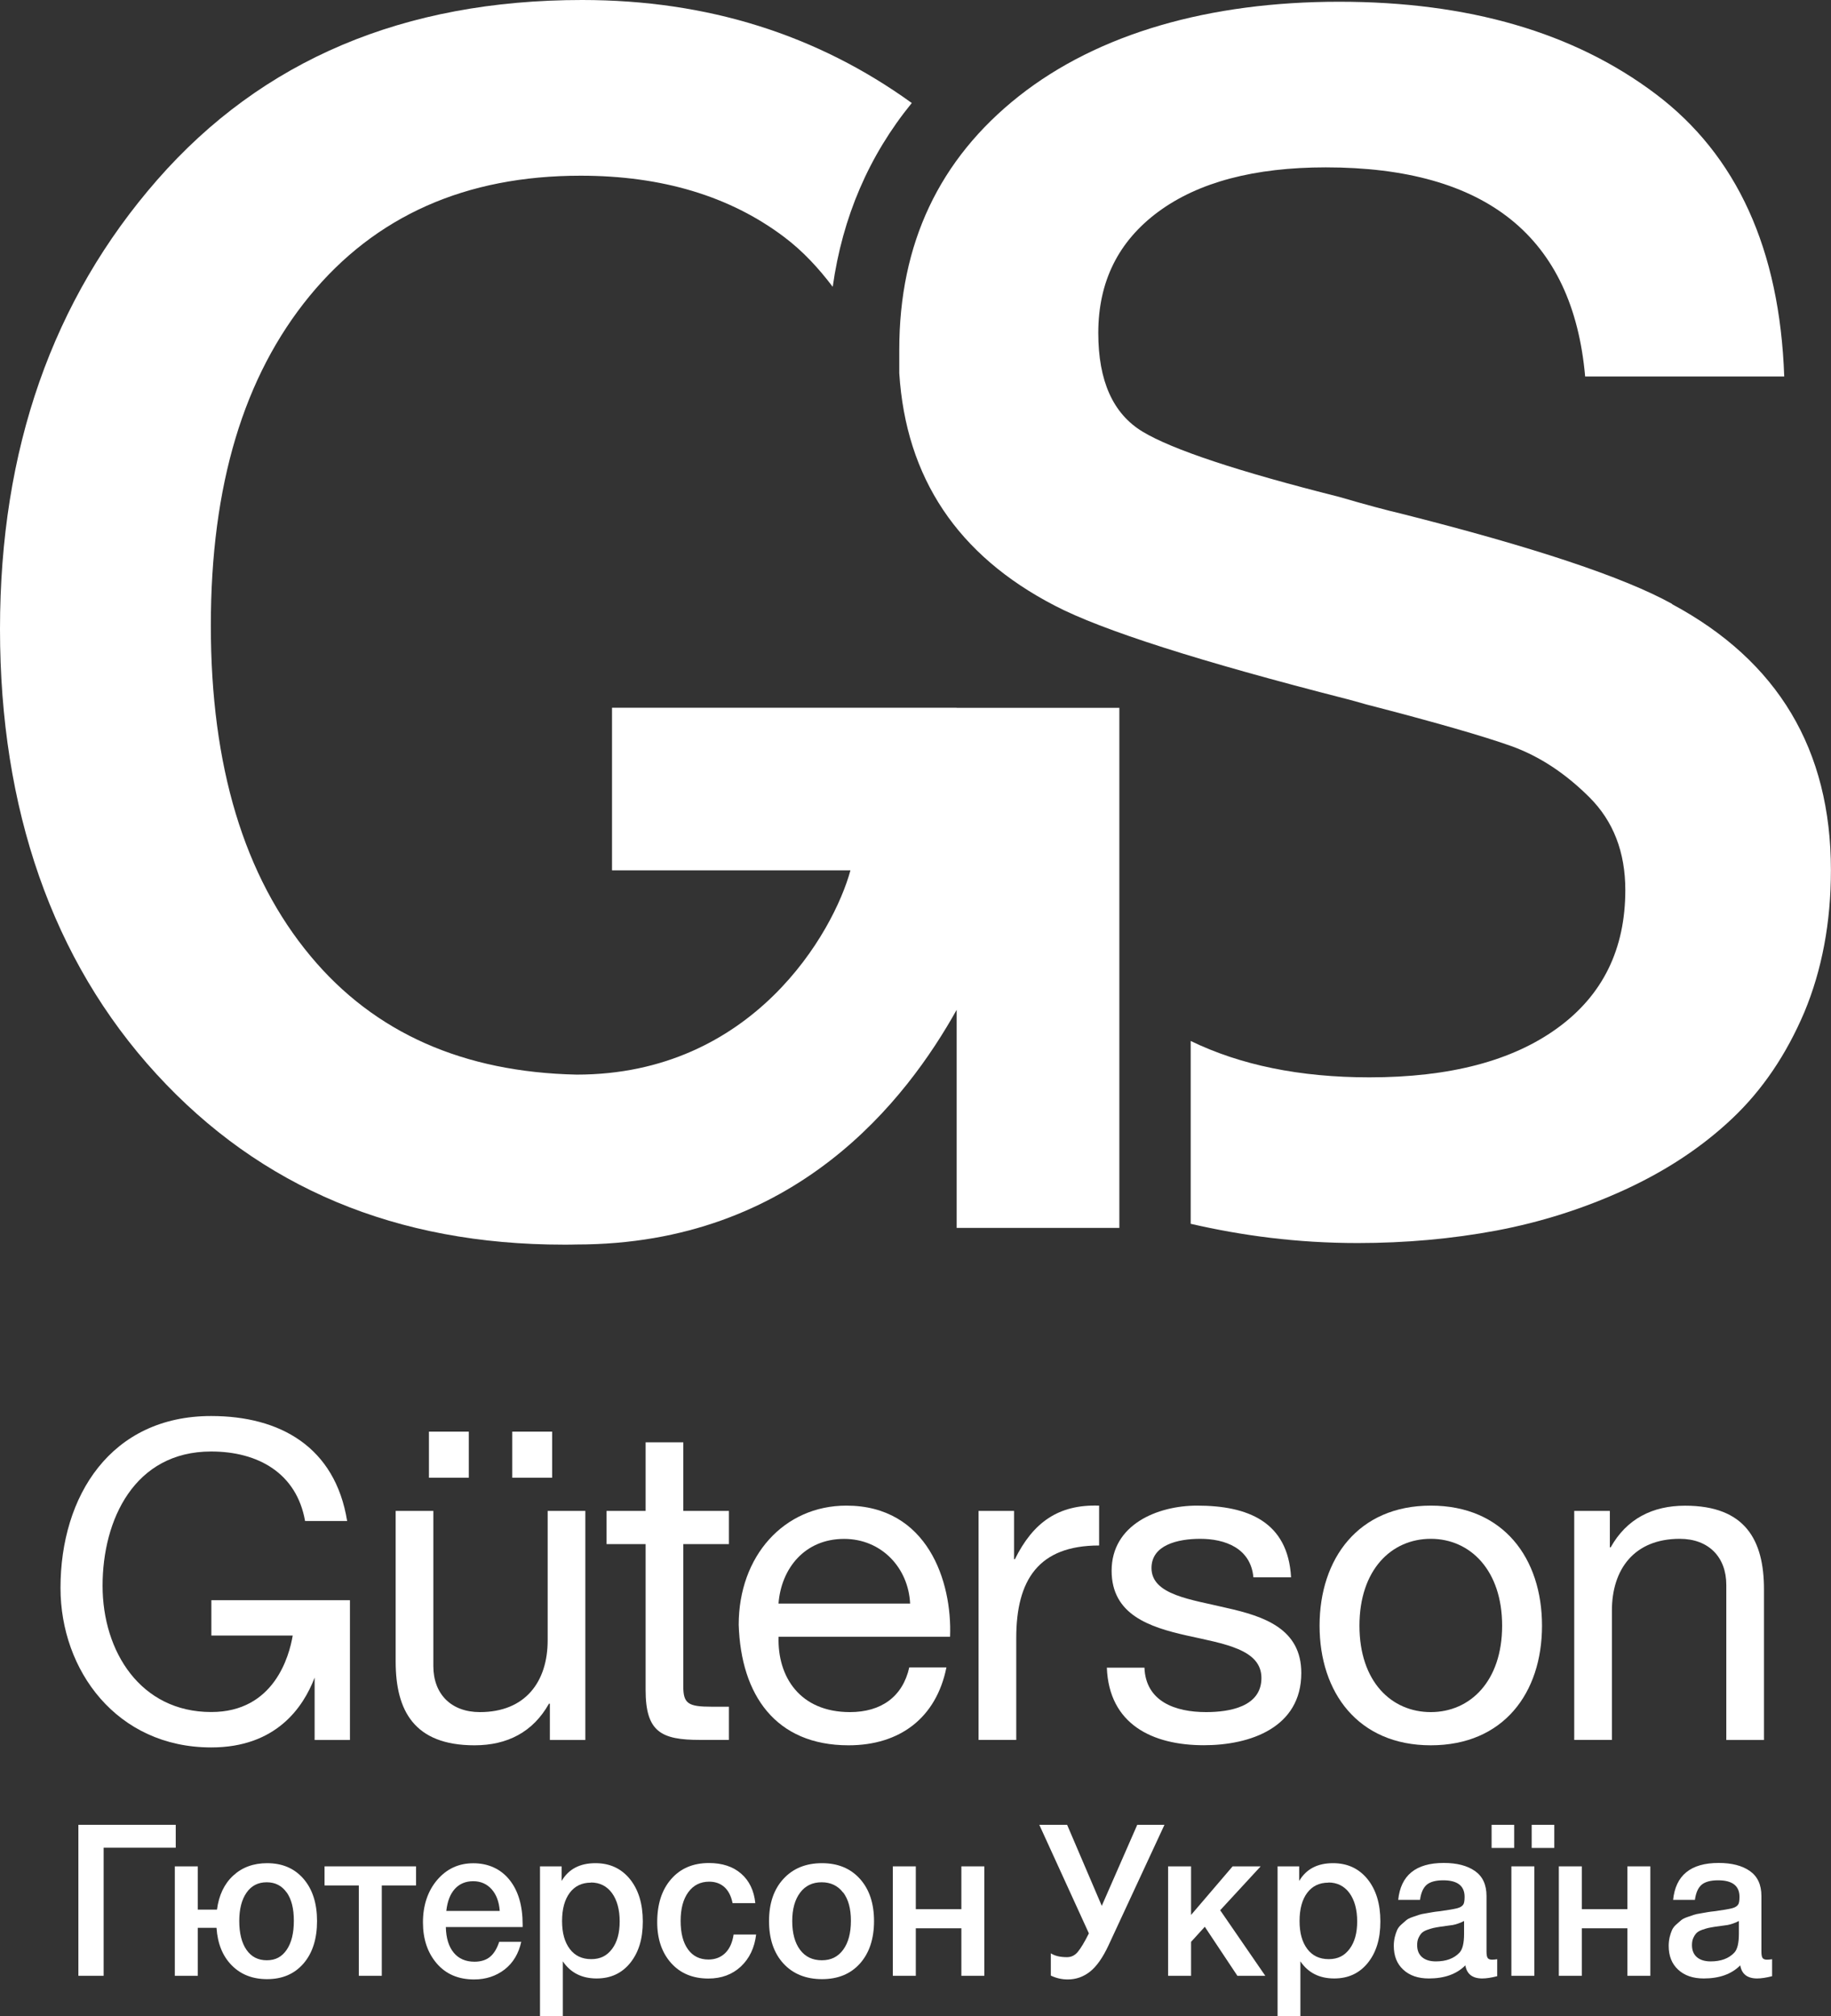 <?xml version="1.0" encoding="UTF-8"?>
<svg xmlns="http://www.w3.org/2000/svg" id="_Слой_1" data-name="Слой 1" viewBox="0 0 241.52 266">
  <rect x="0" y="0" width="241.52" height="266" fill="#333333" stroke="none"/>
  <defs>
    <style>
      .cls-1 {
        fill: #fff;
        stroke-width: 0px;
      }
    </style>
  </defs>
  <path class="cls-1" d="M77.21,229.55h-4.68v-4.79h-.12c-2.1,3.74-5.49,5.49-9.82,5.49-7.95,0-10.4-4.56-10.4-11.05v-19.87h4.97v20.46c0,3.69,2.34,6.08,6.14,6.08,6.02,0,8.94-4.03,8.94-9.47v-17.07h4.97v30.22ZM56.58,188.87h5.26v6.08h-5.26v-6.08ZM67.57,188.87h5.26v6.08h-5.26v-6.08Z"></path>
  <path class="cls-1" d="M90.13,199.33h6.02v4.38h-6.02v18.76c0,2.28.64,2.69,3.74,2.69h2.28v4.38h-3.8c-5.14,0-7.19-1.05-7.19-6.6v-19.23h-5.15v-4.38h5.15v-9.05h4.97v9.05Z"></path>
  <path class="cls-1" d="M124.84,219.97c-1.34,6.66-6.14,10.28-12.91,10.28-9.64,0-14.2-6.66-14.49-15.9,0-9.06,5.96-15.72,14.2-15.72,10.7,0,13.97,9.99,13.68,17.3h-22.62c-.17,5.26,2.8,9.94,9.41,9.94,4.09,0,6.95-1.99,7.83-5.9h4.91ZM120.05,211.55c-.23-4.74-3.8-8.53-8.71-8.53-5.2,0-8.3,3.91-8.65,8.53h17.36Z"></path>
  <path class="cls-1" d="M129.08,199.33h4.68v6.37h.11c2.4-4.85,5.73-7.25,11.11-7.07v5.26c-8.01,0-10.93,4.56-10.93,12.21v13.44h-4.97v-30.22Z"></path>
  <path class="cls-1" d="M150.96,220.02c.18,4.44,4.03,5.85,8.13,5.85,3.09,0,7.3-.7,7.3-4.5s-4.91-4.5-9.88-5.61c-4.91-1.11-9.88-2.75-9.88-8.54,0-6.08,6.02-8.59,11.28-8.59,6.66,0,11.98,2.1,12.39,9.46h-4.97c-.35-3.85-3.74-5.08-7.01-5.08-2.98,0-6.43.82-6.43,3.85,0,3.57,5.26,4.15,9.88,5.26,4.97,1.11,9.88,2.75,9.88,8.59,0,7.19-6.72,9.53-12.85,9.53-6.78,0-12.51-2.75-12.8-10.23h4.97Z"></path>
  <path class="cls-1" d="M188.73,198.63c9.58,0,14.67,6.95,14.67,15.84s-5.09,15.78-14.67,15.78-14.67-6.96-14.67-15.78,5.09-15.84,14.67-15.84ZM188.73,225.87c5.2,0,9.41-4.09,9.41-11.4s-4.21-11.46-9.41-11.46-9.41,4.09-9.41,11.46,4.21,11.4,9.41,11.4Z"></path>
  <path class="cls-1" d="M207.67,199.33h4.68v4.8h.11c2.1-3.74,5.49-5.49,9.82-5.49,7.95,0,10.4,4.56,10.4,11.04v19.87h-4.97v-20.46c0-3.68-2.34-6.08-6.14-6.08-6.02,0-8.95,4.03-8.95,9.47v17.06h-4.97v-30.22Z"></path>
  <path class="cls-1" d="M41.5,211.11h-13.62v4.66h10.73c-.45,2.69-2.44,10.09-10.73,10.09h0s-.02,0-.03,0c-9.29,0-14.32-7.95-14.32-16.66s4.2-17.71,14.32-17.71c6.19,0,11.28,2.86,12.39,9.17h5.55c-1.58-9.76-8.83-13.85-17.94-13.85-13.21,0-19.87,10.52-19.87,22.68,0,10.87,7.42,21.04,19.87,21.04,0,0,.02,0,.03,0,8.52,0,12.12-5.27,13.62-9.21v8.23h4.66v-18.44h-4.66Z"></path>
  <g>
    <path class="cls-1" d="M220.56,79.67c-6.34-3.52-18.25-7.49-35.75-11.91-1.92-.45-4.65-1.18-8.18-2.21-13.38-3.37-22.02-6.25-25.91-8.6-3.91-2.36-5.85-6.7-5.85-13.02,0-6.77,2.64-12.1,7.94-16.01,5.29-3.89,12.66-5.84,22.07-5.84,21.18,0,32.59,9.2,34.21,27.59h26.26c-.59-16.78-6.24-29.2-16.98-37.29C207.62,4.28,193.72.23,176.64.23s-31.74,4.16-42.25,12.46c-10.51,8.32-15.77,19.46-15.77,33.44v3.1c.88,13.83,7.71,24.04,20.51,30.67,6.19,3.23,19.06,7.35,38.63,12.35.59.16,1.4.37,2.41.67,9.13,2.36,15.52,4.2,19.21,5.52,3.68,1.33,7.09,3.57,10.27,6.74,3.16,3.15,4.74,7.24,4.74,12.24,0,7.8-2.98,13.87-8.94,18.2-5.97,4.35-14.24,6.51-24.82,6.51-9.18,0-17.02-1.62-23.57-4.8v24.12c6.77,1.56,14.01,2.54,22.02,2.54,6.32,0,12.43-.55,18.32-1.65,5.87-1.11,11.54-2.91,16.98-5.41,5.44-2.51,10.15-5.62,14.12-9.38,3.96-3.74,7.12-8.41,9.5-14,2.33-5.59,3.51-11.85,3.51-18.76,0-15.89-6.98-27.59-20.96-35.09Z"></path>
    <path class="cls-1" d="M126.19,93.37h-45.46v21.45h31.45c-2.22,8.13-12.82,26.95-36.12,26.95h0c-14.88-.32-26.64-5.46-35.11-15.65-8.76-10.52-13.14-25.04-13.14-43.58s4.34-32.88,13.01-43.47c8.69-10.59,20.6-15.89,35.76-15.89,10.73,0,19.68,2.69,26.82,8.06,2.54,1.91,4.6,4.17,6.44,6.6,1.29-9.21,4.78-17.32,10.43-24.25C107.8,4.59,93.35,0,76.79,0c-23.53,0-42.21,7.91-56.05,23.73C6.91,39.55,0,59.29,0,82.99s6.88,43.69,20.63,58.7c13.75,15.01,31.66,22.51,53.74,22.51.57,0,1.11,0,1.68-.02h0c28.92,0,43.56-19.18,50.14-30.96v28.77h21.46v-68.61h-21.46Z"></path>
  </g>
  <path class="cls-1" d="M13.66,260.66h-3.32v-19.92h12.84v3.02h-9.51v16.9Z"></path>
  <path class="cls-1" d="M35.23,245.8c2.02,0,3.62.69,4.81,2.07,1.19,1.38,1.78,3.24,1.78,5.57s-.59,4.21-1.78,5.59c-1.19,1.38-2.79,2.07-4.81,2.07-1.91,0-3.47-.61-4.66-1.82-1.2-1.21-1.87-2.86-2.01-4.95h-2.47v6.33h-3.03v-14.44h3.03v5.71h2.53c.25-1.9.96-3.4,2.14-4.49,1.18-1.09,2.67-1.64,4.48-1.64ZM37.82,249.68c-.63-.9-1.51-1.36-2.64-1.36s-2.02.45-2.66,1.37c-.64.92-.96,2.16-.96,3.75s.32,2.89.96,3.8c.64.92,1.53,1.37,2.68,1.37s1.99-.46,2.62-1.39.94-2.19.94-3.82-.31-2.83-.94-3.74Z"></path>
  <path class="cls-1" d="M54.88,248.74h-4.52v11.92h-3.03v-11.92h-4.52v-2.52h12.07v2.52Z"></path>
  <path class="cls-1" d="M68.76,256.15c-.34,1.57-1.07,2.79-2.19,3.67-1.13.87-2.47,1.32-4.03,1.32-2.07,0-3.72-.7-4.93-2.11-1.21-1.41-1.82-3.21-1.82-5.42s.62-4.12,1.87-5.59c1.25-1.47,2.84-2.21,4.77-2.21s3.59.72,4.76,2.17c1.17,1.44,1.75,3.42,1.75,5.92v.33h-10.13c.03,1.45.38,2.58,1.04,3.38.65.79,1.57,1.19,2.74,1.19.83,0,1.51-.21,2.03-.63.52-.42.93-1.09,1.23-2h2.9ZM65.92,252.1c-.09-1.21-.45-2.17-1.08-2.87s-1.44-1.05-2.43-1.05-1.8.34-2.41,1.01-.99,1.64-1.13,2.91h7.04Z"></path>
  <path class="cls-1" d="M74.08,246.22v1.93c.92-1.57,2.41-2.35,4.46-2.35,1.9,0,3.41.7,4.55,2.1,1.13,1.4,1.7,3.26,1.7,5.59s-.56,4.1-1.66,5.47c-1.11,1.37-2.58,2.05-4.43,2.05-1.95,0-3.44-.75-4.46-2.26v7.25h-3.01v-19.78h2.85ZM77.94,248.37c-1.19,0-2.12.45-2.79,1.34-.67.9-1.01,2.14-1.01,3.72s.34,2.79,1.02,3.69c.68.9,1.62,1.34,2.83,1.34s2.07-.45,2.74-1.34c.68-.9,1.01-2.11,1.01-3.64s-.34-2.81-1.02-3.74c-.68-.92-1.61-1.39-2.78-1.39Z"></path>
  <path class="cls-1" d="M99.74,255.2c-.21,1.77-.89,3.18-2.02,4.24-1.13,1.05-2.56,1.58-4.28,1.58-2.05,0-3.7-.68-4.92-2.05-1.22-1.37-1.83-3.17-1.83-5.38,0-2.39.61-4.29,1.85-5.7,1.23-1.41,2.89-2.11,4.98-2.11,1.75,0,3.17.47,4.24,1.4,1.07.93,1.7,2.23,1.87,3.89h-3c-.18-.91-.53-1.61-1.06-2.1-.53-.48-1.2-.73-2.02-.73-1.17,0-2.09.47-2.76,1.39-.68.93-1.01,2.19-1.01,3.79s.32,2.85.97,3.75c.65.9,1.55,1.34,2.7,1.34.9,0,1.64-.29,2.22-.86.58-.57.94-1.39,1.1-2.44h2.98Z"></path>
  <path class="cls-1" d="M108.43,245.8c2.09,0,3.76.69,5,2.07,1.24,1.38,1.86,3.24,1.86,5.57s-.62,4.21-1.85,5.59-2.9,2.07-5.01,2.07-3.84-.69-5.1-2.07c-1.26-1.38-1.89-3.25-1.89-5.59s.63-4.19,1.9-5.57c1.27-1.38,2.96-2.07,5.09-2.07ZM111.21,249.68c-.68-.9-1.63-1.36-2.83-1.36s-2.15.45-2.84,1.37c-.69.92-1.04,2.16-1.04,3.75s.35,2.89,1.04,3.8c.69.92,1.65,1.37,2.87,1.37s2.12-.46,2.81-1.39c.68-.93,1.02-2.19,1.02-3.82s-.34-2.83-1.02-3.74Z"></path>
  <path class="cls-1" d="M120.8,260.66h-3.03v-14.44h3.03v5.65h6.01v-5.65h3.03v14.44h-3.03v-6.27h-6.01v6.27Z"></path>
  <path class="cls-1" d="M143.63,255.06l-6.54-14.32h3.67l4.57,10.69,4.68-10.69h3.59l-7.36,15.86c-.76,1.64-1.58,2.81-2.45,3.5-.87.69-1.85,1.04-2.95,1.04-.78,0-1.52-.17-2.23-.51v-2.94c.52.34,1.22.51,2.13.51.57,0,1.04-.23,1.43-.7.39-.47.87-1.26,1.43-2.38l.03-.06Z"></path>
  <path class="cls-1" d="M166.89,260.66h-3.67l-4.3-6.47-1.81,1.99v4.48h-3.03v-14.44h3.03v6.41l5.48-6.41h3.7l-5.34,5.79,5.95,8.65Z"></path>
  <path class="cls-1" d="M171.37,246.22v1.93c.92-1.57,2.41-2.35,4.46-2.35,1.9,0,3.41.7,4.55,2.1,1.13,1.4,1.7,3.26,1.7,5.59s-.56,4.1-1.66,5.47c-1.11,1.37-2.58,2.05-4.43,2.05-1.95,0-3.44-.75-4.46-2.26v7.25h-3.01v-19.78h2.85ZM175.22,248.37c-1.19,0-2.12.45-2.79,1.34s-1.01,2.14-1.01,3.72.34,2.79,1.02,3.69c.68.9,1.62,1.34,2.83,1.34s2.07-.45,2.74-1.34c.68-.9,1.01-2.11,1.01-3.64s-.34-2.81-1.02-3.74c-.68-.92-1.61-1.39-2.78-1.39Z"></path>
  <path class="cls-1" d="M184.43,250.67c.32-3.26,2.32-4.9,6.01-4.9,1.72,0,3.09.35,4.11,1.06,1.02.71,1.53,1.81,1.53,3.3v7.33c0,.41.05.69.15.84.1.15.29.23.57.23.21,0,.44-.02.69-.06v2.24c-.78.2-1.43.3-1.97.3-1.29,0-2.04-.58-2.23-1.73-1.15,1.16-2.76,1.73-4.81,1.73-1.42,0-2.54-.38-3.38-1.16-.84-.77-1.25-1.82-1.25-3.15,0-.41.05-.79.13-1.15.09-.35.19-.66.31-.93.12-.26.3-.5.56-.73.26-.22.47-.41.64-.56.17-.15.44-.29.82-.42.38-.13.67-.23.85-.29.19-.07.51-.14.97-.21.46-.08.77-.13.92-.16s.47-.07.94-.12c1.08-.15,1.82-.28,2.21-.38.39-.1.65-.26.8-.47.12-.15.19-.49.19-1.04,0-1.45-.94-2.18-2.82-2.18-.99,0-1.72.2-2.18.59-.46.4-.75,1.05-.88,1.99h-2.87ZM193.15,253.41c-.23.13-.49.24-.8.35-.3.1-.54.17-.73.2-.19.02-.48.07-.88.12-.4.06-.66.09-.79.11-.37.06-.66.11-.88.16s-.47.13-.79.24c-.31.11-.55.24-.72.4-.17.16-.31.38-.44.65-.13.27-.19.59-.19.97,0,.69.22,1.22.65,1.59s1.04.56,1.82.56c1.34,0,2.38-.38,3.11-1.15.41-.43.61-1.26.61-2.49v-1.71Z"></path>
  <path class="cls-1" d="M199.73,240.74v3.05h-2.98v-3.05h2.98ZM202.39,246.22v14.44h-3.03v-14.44h3.03ZM205.02,240.74v3.05h-2.98v-3.05h2.98Z"></path>
  <path class="cls-1" d="M208.65,260.66h-3.03v-14.44h3.03v5.65h6.01v-5.65h3.03v14.44h-3.03v-6.27h-6.01v6.27Z"></path>
  <path class="cls-1" d="M220.69,250.67c.32-3.26,2.32-4.9,6.01-4.9,1.72,0,3.09.35,4.11,1.06s1.53,1.81,1.53,3.3v7.33c0,.41.05.69.15.84.1.15.29.23.57.23.21,0,.44-.02.69-.06v2.24c-.78.2-1.43.3-1.97.3-1.29,0-2.04-.58-2.23-1.73-1.15,1.16-2.76,1.73-4.81,1.73-1.42,0-2.54-.38-3.38-1.16-.84-.77-1.25-1.82-1.25-3.15,0-.41.05-.79.13-1.15.09-.35.19-.66.31-.93.12-.26.3-.5.56-.73.26-.22.47-.41.64-.56.17-.15.44-.29.82-.42.38-.13.67-.23.85-.29.19-.07.51-.14.97-.21.46-.08.77-.13.92-.16s.47-.07.94-.12c1.08-.15,1.82-.28,2.21-.38.39-.1.65-.26.8-.47.12-.15.19-.49.19-1.04,0-1.45-.94-2.18-2.82-2.18-.99,0-1.72.2-2.18.59-.46.4-.75,1.05-.88,1.99h-2.87ZM229.4,253.41c-.23.13-.49.24-.8.35-.3.1-.54.17-.73.2-.19.02-.48.07-.88.12-.4.06-.66.09-.79.11-.37.06-.66.11-.88.16s-.47.13-.79.24c-.31.11-.55.24-.72.4-.17.16-.31.38-.44.65-.13.27-.19.59-.19.97,0,.69.22,1.22.65,1.59.43.37,1.04.56,1.82.56,1.34,0,2.38-.38,3.11-1.15.41-.43.61-1.26.61-2.49v-1.71Z"></path>
</svg>
